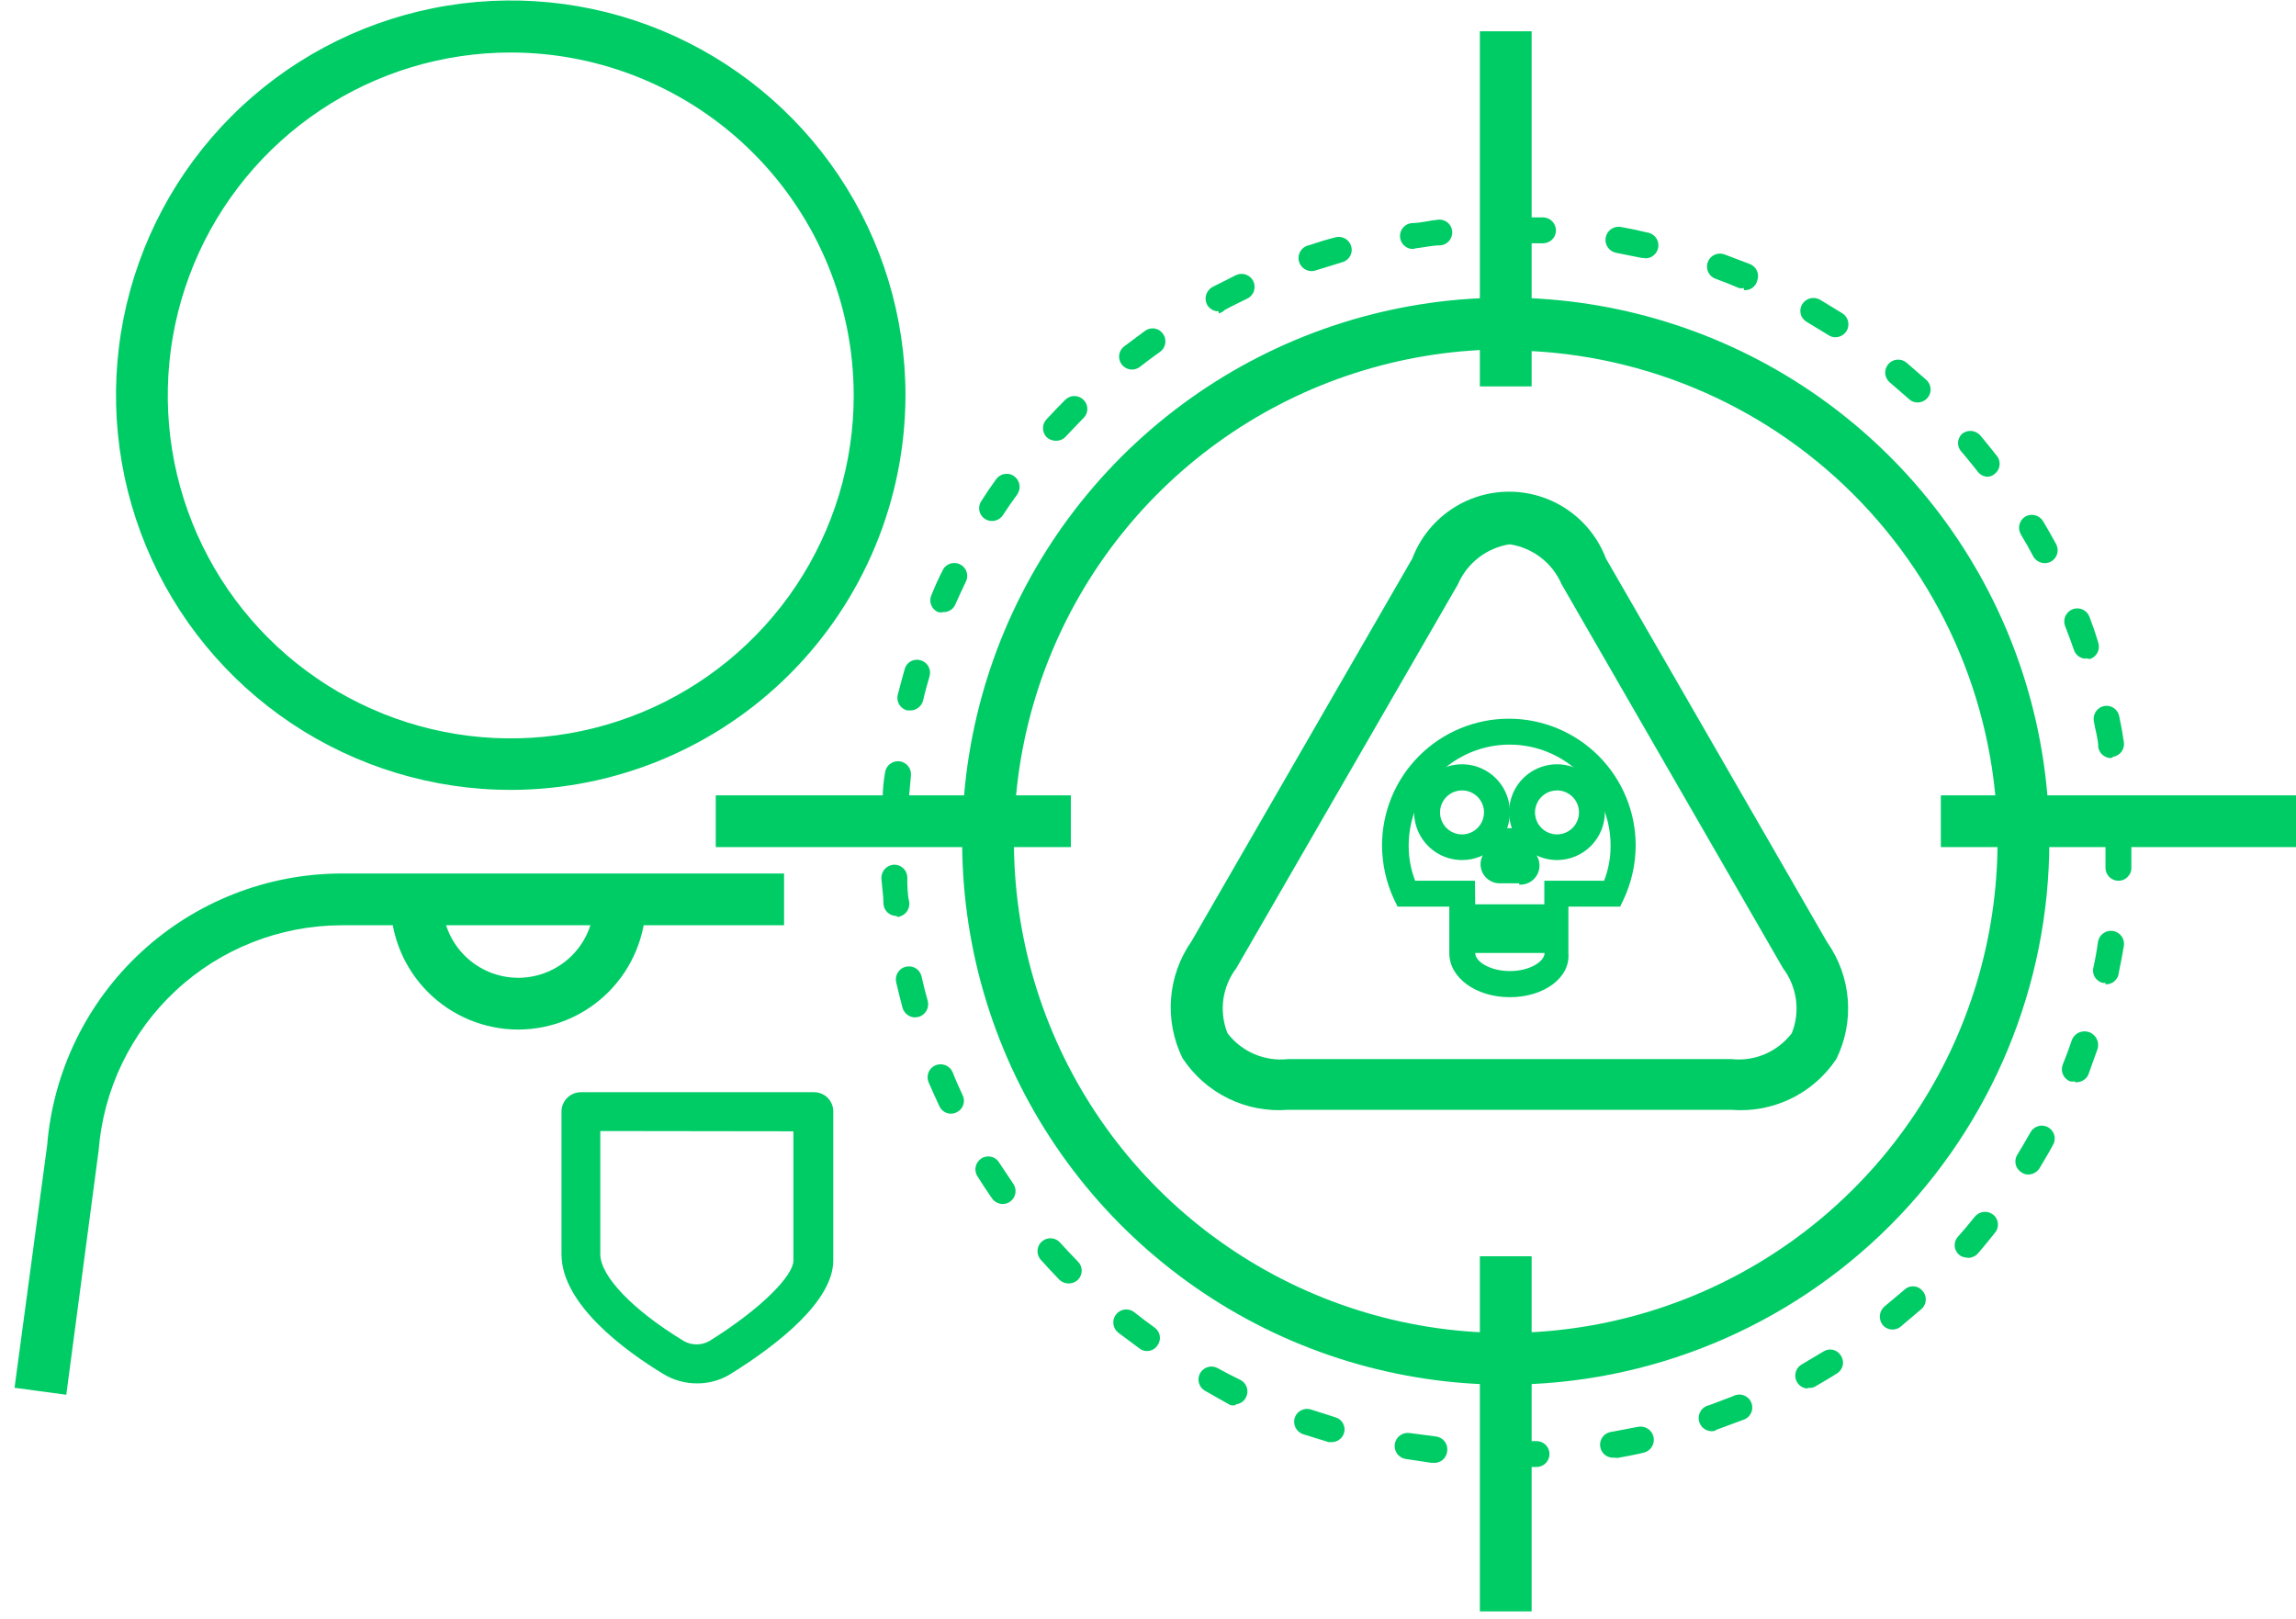<svg width="78" height="55" viewBox="0 0 78 55" fill="none" xmlns="http://www.w3.org/2000/svg">
<path d="M2.252 47.387L0.494 47.15L1.602 38.91C1.807 36.399 2.947 34.057 4.797 32.347C6.647 30.637 9.072 29.684 11.591 29.677H26.637V31.436H11.591C9.508 31.443 7.503 32.233 5.977 33.651C4.45 35.069 3.513 37.009 3.351 39.086L2.252 47.387Z" fill="#00cc66"/>
<path d="M17.36 26.837C14.707 26.838 12.114 26.053 9.907 24.581C7.701 23.108 5.98 21.015 4.964 18.564C3.948 16.114 3.681 13.418 4.197 10.816C4.714 8.214 5.99 5.823 7.865 3.947C9.74 2.071 12.13 0.793 14.732 0.275C17.333 -0.244 20.03 0.021 22.481 1.036C24.932 2.051 27.027 3.77 28.501 5.975C29.974 8.181 30.761 10.774 30.761 13.427C30.756 16.98 29.343 20.387 26.831 22.901C24.319 25.414 20.913 26.83 17.36 26.837ZM17.36 1.784C15.055 1.782 12.801 2.464 10.883 3.744C8.966 5.023 7.471 6.843 6.588 8.972C5.705 11.102 5.474 13.445 5.923 15.706C6.372 17.967 7.482 20.044 9.112 21.674C10.742 23.304 12.819 24.414 15.08 24.863C17.341 25.313 19.684 25.081 21.814 24.198C23.943 23.315 25.763 21.82 27.043 19.903C28.322 17.986 29.004 15.732 29.002 13.427C28.998 10.34 27.77 7.381 25.587 5.199C23.405 3.017 20.446 1.788 17.36 1.784Z" fill="#00cc66"/>
<path d="M51.153 47.045C47.501 47.045 43.931 45.962 40.894 43.932C37.857 41.903 35.49 39.019 34.092 35.645C32.695 32.271 32.329 28.558 33.041 24.976C33.754 21.393 35.513 18.103 38.095 15.52C40.678 12.938 43.968 11.179 47.551 10.466C51.133 9.754 54.846 10.12 58.22 11.517C61.594 12.915 64.478 15.282 66.507 18.319C68.537 21.355 69.62 24.926 69.62 28.578C69.62 33.476 67.674 38.173 64.211 41.636C60.748 45.099 56.051 47.045 51.153 47.045ZM51.153 11.87C47.849 11.87 44.618 12.85 41.871 14.686C39.123 16.522 36.982 19.131 35.717 22.184C34.453 25.237 34.122 28.597 34.766 31.838C35.411 35.079 37.002 38.056 39.339 40.392C41.676 42.729 44.653 44.32 47.894 44.965C51.135 45.61 54.494 45.279 57.547 44.014C60.6 42.75 63.209 40.608 65.045 37.86C66.881 35.113 67.861 31.883 67.861 28.578C67.852 24.153 66.087 19.912 62.955 16.787C59.823 13.661 55.578 11.905 51.153 11.905V11.87Z" fill="#00cc66"/>
<path d="M51.321 49.841C51.263 49.842 51.206 49.832 51.153 49.811C51.1 49.79 51.051 49.758 51.01 49.718C50.969 49.678 50.937 49.63 50.914 49.577C50.892 49.524 50.881 49.468 50.881 49.41C50.881 49.293 50.927 49.18 51.009 49.096C51.091 49.012 51.203 48.964 51.321 48.962H52.2C52.316 48.962 52.428 49.008 52.511 49.09C52.593 49.173 52.639 49.285 52.639 49.401C52.639 49.518 52.593 49.63 52.511 49.712C52.428 49.795 52.316 49.841 52.2 49.841C51.901 49.841 51.608 49.841 51.321 49.841ZM48.682 49.7H48.63L47.75 49.568C47.693 49.559 47.637 49.538 47.588 49.506C47.538 49.475 47.495 49.434 47.461 49.387C47.427 49.339 47.403 49.285 47.39 49.228C47.377 49.171 47.376 49.112 47.385 49.054C47.395 48.996 47.416 48.941 47.447 48.892C47.479 48.842 47.519 48.799 47.567 48.765C47.615 48.731 47.669 48.707 47.726 48.694C47.783 48.681 47.842 48.679 47.9 48.689L48.779 48.803C48.837 48.81 48.893 48.828 48.944 48.856C48.995 48.885 49.04 48.923 49.076 48.969C49.112 49.014 49.138 49.067 49.154 49.123C49.169 49.179 49.173 49.238 49.166 49.296C49.162 49.354 49.146 49.41 49.119 49.462C49.093 49.513 49.057 49.559 49.013 49.597C48.969 49.635 48.917 49.663 48.862 49.681C48.807 49.698 48.749 49.705 48.691 49.7H48.682ZM54.838 49.525C54.721 49.535 54.605 49.499 54.515 49.424C54.425 49.349 54.369 49.241 54.359 49.124C54.348 49.008 54.385 48.892 54.459 48.802C54.534 48.712 54.642 48.656 54.759 48.645L55.638 48.478C55.755 48.452 55.877 48.474 55.977 48.538C56.078 48.603 56.149 48.704 56.175 48.821C56.2 48.938 56.178 49.06 56.114 49.16C56.05 49.261 55.948 49.332 55.832 49.357C55.533 49.428 55.242 49.48 54.952 49.533L54.838 49.525ZM45.262 48.997H45.139L44.259 48.724C44.15 48.684 44.059 48.603 44.009 48.498C43.958 48.393 43.95 48.272 43.987 48.161C44.025 48.052 44.104 47.963 44.208 47.912C44.311 47.861 44.431 47.852 44.541 47.889L45.367 48.153C45.423 48.169 45.474 48.196 45.519 48.232C45.563 48.268 45.6 48.313 45.627 48.364C45.654 48.415 45.671 48.471 45.676 48.528C45.681 48.585 45.675 48.643 45.657 48.698C45.628 48.784 45.573 48.86 45.498 48.913C45.425 48.967 45.336 48.996 45.244 48.997H45.262ZM58.232 48.619C58.116 48.64 57.995 48.614 57.898 48.546C57.801 48.478 57.734 48.375 57.714 48.258C57.692 48.142 57.719 48.021 57.786 47.924C57.854 47.827 57.957 47.76 58.074 47.739L58.883 47.432C58.937 47.403 58.997 47.386 59.058 47.381C59.119 47.377 59.18 47.386 59.238 47.406C59.296 47.427 59.348 47.46 59.393 47.502C59.437 47.544 59.472 47.595 59.495 47.652C59.519 47.709 59.53 47.77 59.529 47.831C59.527 47.892 59.513 47.953 59.486 48.008C59.46 48.063 59.423 48.113 59.376 48.153C59.33 48.193 59.276 48.223 59.217 48.241L58.338 48.566L58.232 48.619ZM41.99 47.739C41.926 47.752 41.861 47.752 41.797 47.739L40.944 47.256C40.841 47.2 40.765 47.105 40.732 46.993C40.699 46.881 40.712 46.76 40.768 46.658C40.824 46.555 40.919 46.479 41.031 46.446C41.143 46.413 41.264 46.426 41.366 46.482C41.618 46.623 41.873 46.754 42.131 46.878C42.183 46.903 42.23 46.938 42.268 46.982C42.306 47.025 42.336 47.075 42.355 47.13C42.373 47.185 42.381 47.243 42.378 47.3C42.374 47.358 42.359 47.415 42.333 47.467C42.301 47.536 42.25 47.596 42.187 47.639C42.123 47.682 42.05 47.708 41.973 47.713L41.99 47.739ZM61.416 47.176C61.32 47.174 61.228 47.14 61.154 47.081C61.08 47.021 61.027 46.939 61.003 46.847C60.979 46.755 60.986 46.657 61.022 46.569C61.059 46.481 61.123 46.407 61.204 46.359L61.943 45.919C61.991 45.887 62.045 45.866 62.102 45.856C62.158 45.846 62.217 45.847 62.273 45.86C62.328 45.874 62.381 45.898 62.427 45.932C62.474 45.967 62.512 46.01 62.541 46.06C62.573 46.108 62.595 46.163 62.605 46.221C62.615 46.278 62.614 46.337 62.6 46.393C62.587 46.45 62.563 46.503 62.528 46.55C62.494 46.597 62.45 46.637 62.4 46.666C62.154 46.825 61.89 46.974 61.635 47.124C61.56 47.153 61.478 47.162 61.398 47.15L61.416 47.176ZM38.965 45.901C38.873 45.903 38.783 45.872 38.71 45.814L37.989 45.277C37.897 45.205 37.838 45.099 37.824 44.983C37.81 44.866 37.842 44.749 37.915 44.657C37.987 44.565 38.093 44.505 38.209 44.491C38.325 44.477 38.443 44.51 38.535 44.583C38.763 44.767 38.992 44.934 39.221 45.101C39.268 45.135 39.309 45.177 39.34 45.226C39.371 45.276 39.391 45.331 39.401 45.388C39.41 45.446 39.407 45.505 39.392 45.561C39.378 45.617 39.353 45.67 39.317 45.717C39.278 45.774 39.226 45.821 39.164 45.853C39.103 45.885 39.035 45.902 38.965 45.901ZM64.3 45.172C64.234 45.172 64.17 45.159 64.11 45.131C64.051 45.104 63.999 45.064 63.957 45.013C63.886 44.921 63.852 44.805 63.864 44.689C63.875 44.573 63.931 44.466 64.018 44.389L64.678 43.835C64.717 43.793 64.765 43.759 64.818 43.736C64.871 43.714 64.928 43.702 64.986 43.702C65.043 43.702 65.1 43.714 65.153 43.736C65.206 43.759 65.254 43.793 65.293 43.835C65.335 43.876 65.367 43.925 65.39 43.978C65.412 44.032 65.424 44.089 65.424 44.147C65.424 44.205 65.412 44.263 65.39 44.316C65.367 44.37 65.335 44.419 65.293 44.459L64.608 45.04C64.526 45.122 64.416 45.169 64.3 45.172ZM36.301 43.606C36.182 43.606 36.068 43.559 35.984 43.474C35.782 43.263 35.571 43.044 35.378 42.824C35.335 42.782 35.301 42.731 35.279 42.676C35.256 42.62 35.245 42.561 35.246 42.501C35.247 42.441 35.261 42.382 35.285 42.328C35.31 42.273 35.346 42.224 35.391 42.184C35.435 42.144 35.487 42.113 35.544 42.094C35.601 42.074 35.661 42.067 35.721 42.072C35.78 42.076 35.838 42.093 35.891 42.121C35.944 42.149 35.991 42.188 36.029 42.235C36.222 42.446 36.415 42.657 36.618 42.859C36.659 42.9 36.691 42.948 36.714 43.002C36.736 43.056 36.748 43.113 36.748 43.171C36.748 43.229 36.736 43.286 36.714 43.34C36.691 43.394 36.659 43.442 36.618 43.483C36.532 43.563 36.419 43.608 36.301 43.606ZM66.824 42.727C66.716 42.727 66.612 42.687 66.533 42.613C66.493 42.572 66.46 42.525 66.438 42.472C66.415 42.419 66.404 42.362 66.404 42.305C66.404 42.248 66.415 42.191 66.438 42.138C66.46 42.085 66.493 42.037 66.533 41.997C66.727 41.78 66.912 41.56 67.087 41.338C67.162 41.246 67.268 41.188 67.385 41.175C67.502 41.162 67.619 41.195 67.712 41.267C67.757 41.303 67.794 41.348 67.822 41.398C67.85 41.449 67.867 41.505 67.873 41.562C67.879 41.619 67.873 41.677 67.856 41.733C67.838 41.788 67.811 41.839 67.773 41.883C67.589 42.12 67.395 42.349 67.202 42.578C67.155 42.632 67.097 42.674 67.031 42.701C66.966 42.729 66.894 42.741 66.824 42.736V42.727ZM34.059 40.907C33.988 40.905 33.918 40.886 33.855 40.852C33.793 40.819 33.739 40.771 33.698 40.713C33.531 40.467 33.364 40.221 33.206 39.966C33.143 39.868 33.121 39.749 33.146 39.635C33.171 39.522 33.24 39.422 33.338 39.359C33.386 39.327 33.441 39.306 33.498 39.295C33.556 39.285 33.614 39.287 33.671 39.3C33.728 39.313 33.781 39.337 33.828 39.372C33.875 39.406 33.915 39.45 33.944 39.5L34.419 40.212C34.453 40.259 34.477 40.313 34.49 40.369C34.503 40.426 34.505 40.484 34.495 40.542C34.485 40.599 34.464 40.654 34.433 40.703C34.402 40.752 34.361 40.794 34.314 40.828C34.238 40.879 34.15 40.906 34.059 40.907ZM68.908 39.904C68.826 39.907 68.745 39.882 68.679 39.834C68.629 39.805 68.586 39.766 68.552 39.72C68.517 39.675 68.492 39.622 68.478 39.566C68.464 39.511 68.462 39.453 68.471 39.396C68.479 39.339 68.499 39.285 68.53 39.236C68.679 38.99 68.829 38.743 68.969 38.489C68.996 38.435 69.033 38.387 69.078 38.349C69.124 38.31 69.177 38.281 69.234 38.263C69.291 38.245 69.351 38.239 69.41 38.246C69.47 38.252 69.527 38.27 69.579 38.3C69.631 38.329 69.677 38.369 69.713 38.416C69.749 38.464 69.776 38.518 69.79 38.576C69.805 38.634 69.807 38.695 69.797 38.754C69.788 38.813 69.766 38.869 69.734 38.919C69.594 39.183 69.435 39.438 69.286 39.693C69.245 39.757 69.189 39.809 69.123 39.846C69.057 39.883 68.983 39.903 68.908 39.904ZM32.309 37.838C32.225 37.838 32.143 37.814 32.073 37.769C32.003 37.724 31.947 37.659 31.913 37.583C31.781 37.31 31.667 37.038 31.544 36.765C31.5 36.658 31.5 36.537 31.545 36.43C31.589 36.323 31.674 36.238 31.781 36.193C31.889 36.149 32.009 36.148 32.118 36.19C32.226 36.233 32.313 36.316 32.361 36.422C32.467 36.695 32.581 36.95 32.704 37.214C32.73 37.265 32.744 37.322 32.747 37.379C32.75 37.437 32.741 37.494 32.721 37.548C32.702 37.602 32.672 37.652 32.632 37.694C32.593 37.736 32.546 37.77 32.493 37.794C32.435 37.821 32.373 37.836 32.309 37.838ZM70.482 36.739C70.43 36.751 70.375 36.751 70.323 36.739C70.27 36.717 70.221 36.685 70.179 36.645C70.138 36.605 70.105 36.557 70.082 36.504C70.059 36.451 70.047 36.394 70.046 36.336C70.045 36.278 70.056 36.221 70.077 36.167C70.183 35.903 70.288 35.631 70.376 35.358C70.395 35.3 70.425 35.247 70.465 35.201C70.505 35.155 70.553 35.117 70.608 35.09C70.662 35.062 70.721 35.046 70.782 35.041C70.842 35.037 70.903 35.044 70.961 35.063C71.019 35.082 71.072 35.113 71.118 35.152C71.164 35.192 71.202 35.24 71.229 35.295C71.257 35.349 71.273 35.408 71.278 35.469C71.282 35.529 71.275 35.59 71.255 35.648C71.15 35.935 71.044 36.228 70.939 36.528C70.896 36.609 70.83 36.676 70.748 36.718C70.666 36.761 70.573 36.777 70.482 36.765V36.739ZM31.095 34.566C30.999 34.567 30.905 34.536 30.828 34.48C30.75 34.422 30.693 34.342 30.664 34.25C30.585 33.96 30.515 33.67 30.445 33.371C30.432 33.314 30.43 33.255 30.44 33.198C30.45 33.141 30.471 33.086 30.502 33.037C30.533 32.988 30.573 32.946 30.621 32.912C30.668 32.879 30.722 32.855 30.779 32.843C30.892 32.817 31.011 32.836 31.11 32.897C31.208 32.958 31.279 33.055 31.306 33.168C31.368 33.45 31.438 33.731 31.517 34.004C31.547 34.117 31.532 34.237 31.474 34.339C31.417 34.441 31.322 34.516 31.209 34.549L31.095 34.566ZM71.546 33.397H71.449C71.393 33.386 71.339 33.363 71.292 33.331C71.244 33.298 71.204 33.256 71.172 33.208C71.141 33.16 71.12 33.106 71.11 33.049C71.1 32.992 71.102 32.934 71.115 32.878C71.179 32.597 71.232 32.304 71.273 31.999C71.292 31.882 71.356 31.778 71.452 31.709C71.547 31.639 71.666 31.611 71.783 31.629C71.9 31.648 72.004 31.712 72.073 31.808C72.143 31.904 72.171 32.023 72.152 32.139C72.1 32.438 72.047 32.737 71.985 33.019C71.983 33.078 71.969 33.136 71.944 33.19C71.918 33.244 71.882 33.292 71.838 33.331C71.794 33.371 71.742 33.401 71.686 33.42C71.629 33.438 71.57 33.446 71.511 33.441L71.546 33.397ZM30.453 31.119C30.344 31.12 30.238 31.08 30.157 31.007C30.076 30.933 30.025 30.833 30.014 30.724C30.014 30.425 29.961 30.126 29.943 29.844C29.938 29.728 29.979 29.615 30.056 29.528C30.133 29.441 30.241 29.387 30.357 29.378C30.414 29.375 30.472 29.383 30.527 29.401C30.582 29.42 30.632 29.45 30.675 29.488C30.719 29.527 30.754 29.573 30.779 29.625C30.805 29.677 30.819 29.734 30.823 29.792C30.823 30.082 30.823 30.363 30.893 30.671C30.901 30.787 30.864 30.901 30.791 30.991C30.717 31.081 30.612 31.139 30.497 31.155L30.453 31.119ZM71.95 29.924C71.892 29.921 71.836 29.908 71.783 29.883C71.731 29.859 71.684 29.825 71.644 29.782C71.605 29.74 71.575 29.69 71.555 29.636C71.535 29.582 71.526 29.524 71.528 29.466C71.528 29.176 71.528 28.895 71.528 28.587C71.528 28.279 71.528 28.165 71.528 27.945C71.526 27.83 71.569 27.718 71.648 27.634C71.727 27.551 71.835 27.501 71.95 27.497C72.065 27.498 72.175 27.542 72.26 27.62C72.344 27.698 72.397 27.804 72.407 27.919C72.407 28.139 72.407 28.367 72.407 28.587C72.407 28.807 72.407 29.185 72.407 29.466C72.41 29.527 72.4 29.587 72.378 29.644C72.356 29.701 72.322 29.752 72.279 29.795C72.236 29.838 72.185 29.872 72.128 29.894C72.072 29.916 72.011 29.926 71.95 29.924ZM30.392 27.602C30.334 27.599 30.278 27.584 30.227 27.558C30.175 27.533 30.129 27.498 30.091 27.454C30.053 27.411 30.025 27.36 30.007 27.306C29.989 27.251 29.982 27.193 29.987 27.136C29.987 26.837 30.014 26.544 30.066 26.257C30.079 26.14 30.138 26.033 30.229 25.96C30.321 25.887 30.438 25.852 30.555 25.865C30.671 25.878 30.778 25.937 30.851 26.028C30.925 26.12 30.959 26.237 30.946 26.353L30.867 27.233C30.851 27.344 30.793 27.445 30.704 27.514C30.616 27.583 30.503 27.615 30.392 27.602ZM71.722 25.755C71.616 25.757 71.514 25.72 71.433 25.652C71.353 25.585 71.299 25.49 71.282 25.386C71.282 25.105 71.185 24.823 71.132 24.507C71.112 24.393 71.135 24.275 71.199 24.178C71.263 24.081 71.362 24.013 71.475 23.988C71.532 23.976 71.59 23.976 71.647 23.987C71.704 23.998 71.758 24.02 71.806 24.052C71.854 24.084 71.895 24.125 71.928 24.173C71.96 24.221 71.983 24.274 71.994 24.331C72.056 24.621 72.109 24.92 72.152 25.21C72.17 25.324 72.142 25.441 72.075 25.535C72.007 25.628 71.906 25.692 71.792 25.712L71.722 25.755ZM30.928 24.137H30.823C30.71 24.11 30.612 24.04 30.551 23.941C30.49 23.842 30.471 23.723 30.497 23.61C30.576 23.32 30.647 23.029 30.735 22.73C30.75 22.675 30.776 22.624 30.811 22.579C30.846 22.534 30.89 22.496 30.94 22.468C30.99 22.441 31.045 22.423 31.102 22.417C31.159 22.41 31.216 22.415 31.271 22.431C31.327 22.447 31.38 22.473 31.426 22.509C31.472 22.544 31.51 22.589 31.539 22.64C31.568 22.69 31.586 22.746 31.593 22.804C31.6 22.862 31.595 22.921 31.579 22.977C31.5 23.249 31.421 23.522 31.359 23.803C31.334 23.898 31.278 23.983 31.2 24.043C31.122 24.104 31.027 24.137 30.928 24.137ZM70.869 22.379C70.777 22.379 70.687 22.351 70.613 22.297C70.539 22.243 70.483 22.167 70.455 22.08C70.359 21.807 70.262 21.535 70.156 21.271C70.114 21.161 70.118 21.039 70.165 20.932C70.213 20.825 70.302 20.741 70.411 20.699C70.521 20.657 70.643 20.66 70.75 20.708C70.857 20.756 70.941 20.844 70.983 20.954C71.088 21.227 71.185 21.508 71.282 21.833C71.318 21.943 71.31 22.063 71.259 22.166C71.208 22.27 71.118 22.349 71.009 22.387C70.952 22.388 70.895 22.376 70.842 22.352L70.869 22.379ZM32.045 20.796C31.987 20.809 31.927 20.809 31.869 20.796C31.816 20.774 31.768 20.741 31.728 20.701C31.688 20.66 31.656 20.611 31.635 20.558C31.613 20.505 31.603 20.448 31.604 20.391C31.605 20.333 31.617 20.277 31.64 20.224C31.752 19.943 31.875 19.67 32.01 19.406C32.032 19.35 32.065 19.299 32.108 19.256C32.151 19.214 32.202 19.18 32.258 19.158C32.314 19.136 32.374 19.126 32.434 19.128C32.495 19.13 32.554 19.144 32.608 19.17C32.663 19.197 32.712 19.233 32.751 19.279C32.791 19.325 32.821 19.378 32.839 19.436C32.857 19.493 32.863 19.554 32.856 19.614C32.85 19.674 32.831 19.732 32.801 19.785C32.678 20.048 32.555 20.303 32.441 20.567C32.403 20.639 32.346 20.698 32.276 20.738C32.206 20.779 32.126 20.799 32.045 20.796ZM69.462 19.134C69.383 19.132 69.306 19.11 69.238 19.07C69.17 19.03 69.114 18.973 69.075 18.905C68.943 18.65 68.802 18.404 68.653 18.158C68.594 18.057 68.576 17.937 68.604 17.824C68.632 17.711 68.703 17.613 68.802 17.551C68.904 17.493 69.024 17.477 69.138 17.506C69.251 17.536 69.348 17.609 69.409 17.709C69.558 17.964 69.708 18.219 69.849 18.483C69.885 18.55 69.904 18.626 69.902 18.702C69.901 18.778 69.88 18.853 69.841 18.919C69.802 18.985 69.746 19.039 69.68 19.077C69.613 19.114 69.538 19.134 69.462 19.134ZM33.698 17.7C33.614 17.702 33.531 17.677 33.461 17.63C33.412 17.599 33.37 17.558 33.337 17.511C33.305 17.463 33.282 17.409 33.271 17.353C33.259 17.296 33.259 17.238 33.271 17.181C33.282 17.125 33.305 17.071 33.338 17.023C33.496 16.771 33.663 16.525 33.839 16.285C33.872 16.237 33.914 16.197 33.964 16.166C34.013 16.134 34.067 16.113 34.125 16.104C34.182 16.094 34.24 16.096 34.297 16.108C34.354 16.121 34.407 16.145 34.454 16.179C34.549 16.248 34.612 16.351 34.632 16.466C34.652 16.58 34.626 16.698 34.56 16.795C34.393 17.023 34.226 17.261 34.068 17.507C34.027 17.567 33.972 17.616 33.907 17.65C33.843 17.684 33.771 17.701 33.698 17.7ZM67.536 16.197C67.47 16.198 67.404 16.183 67.344 16.154C67.285 16.125 67.233 16.082 67.193 16.03C67.017 15.801 66.832 15.581 66.648 15.361C66.607 15.321 66.574 15.273 66.552 15.22C66.53 15.168 66.518 15.111 66.518 15.054C66.518 14.996 66.53 14.94 66.552 14.887C66.574 14.834 66.607 14.786 66.648 14.746C66.737 14.67 66.852 14.633 66.969 14.641C67.085 14.649 67.194 14.703 67.272 14.79C67.466 15.018 67.65 15.256 67.835 15.485C67.872 15.529 67.899 15.581 67.915 15.636C67.932 15.692 67.937 15.75 67.93 15.807C67.924 15.865 67.906 15.92 67.877 15.97C67.849 16.021 67.81 16.065 67.764 16.1C67.701 16.156 67.621 16.19 67.536 16.197ZM35.861 14.975C35.751 14.973 35.645 14.932 35.562 14.86C35.521 14.819 35.489 14.771 35.466 14.717C35.444 14.664 35.432 14.606 35.432 14.548C35.432 14.49 35.444 14.432 35.466 14.379C35.489 14.325 35.521 14.277 35.562 14.236C35.765 14.016 35.976 13.796 36.187 13.585C36.228 13.544 36.276 13.511 36.33 13.489C36.383 13.466 36.441 13.455 36.499 13.455C36.557 13.455 36.614 13.466 36.668 13.489C36.722 13.511 36.77 13.544 36.811 13.585C36.852 13.625 36.885 13.673 36.907 13.726C36.929 13.779 36.94 13.835 36.94 13.893C36.94 13.95 36.929 14.007 36.907 14.06C36.885 14.113 36.852 14.161 36.811 14.201C36.609 14.403 36.415 14.614 36.213 14.825C36.169 14.875 36.115 14.914 36.054 14.94C35.993 14.966 35.927 14.978 35.861 14.975ZM65.144 13.673C65.091 13.674 65.037 13.665 64.987 13.645C64.938 13.625 64.892 13.596 64.854 13.559L64.203 12.996C64.159 12.959 64.122 12.914 64.095 12.862C64.068 12.811 64.051 12.755 64.046 12.698C64.041 12.64 64.047 12.582 64.064 12.527C64.081 12.472 64.109 12.42 64.146 12.376C64.183 12.332 64.228 12.295 64.279 12.268C64.331 12.241 64.386 12.224 64.444 12.219C64.502 12.214 64.56 12.22 64.615 12.237C64.67 12.254 64.721 12.282 64.766 12.319L65.443 12.908C65.509 12.968 65.555 13.046 65.575 13.133C65.596 13.22 65.589 13.31 65.557 13.393C65.524 13.476 65.468 13.547 65.394 13.597C65.32 13.647 65.233 13.674 65.144 13.673ZM38.447 12.556C38.356 12.554 38.269 12.524 38.197 12.47C38.124 12.417 38.07 12.342 38.041 12.257C38.012 12.172 38.011 12.079 38.036 11.993C38.061 11.907 38.112 11.83 38.183 11.774L38.904 11.237C38.95 11.204 39.003 11.18 39.059 11.167C39.115 11.154 39.173 11.152 39.23 11.162C39.286 11.172 39.34 11.193 39.388 11.224C39.437 11.255 39.478 11.296 39.511 11.343C39.544 11.39 39.569 11.444 39.581 11.5C39.594 11.557 39.596 11.615 39.586 11.672C39.576 11.73 39.555 11.784 39.524 11.834C39.493 11.883 39.453 11.925 39.405 11.958C39.176 12.117 38.948 12.292 38.719 12.468C38.641 12.527 38.545 12.558 38.447 12.556ZM62.356 11.457C62.272 11.46 62.189 11.435 62.119 11.387L61.38 10.938C61.33 10.91 61.286 10.872 61.251 10.826C61.215 10.781 61.189 10.729 61.175 10.673C61.16 10.617 61.157 10.559 61.165 10.502C61.173 10.445 61.192 10.39 61.222 10.34C61.282 10.24 61.38 10.167 61.493 10.137C61.607 10.108 61.727 10.124 61.829 10.182L62.594 10.648C62.692 10.711 62.76 10.81 62.785 10.924C62.81 11.038 62.789 11.157 62.726 11.255C62.685 11.316 62.631 11.367 62.566 11.402C62.502 11.437 62.43 11.456 62.356 11.457ZM41.401 10.578C41.321 10.579 41.241 10.559 41.172 10.519C41.102 10.479 41.044 10.42 41.006 10.349C40.952 10.245 40.942 10.124 40.976 10.012C41.011 9.901 41.088 9.807 41.19 9.751L41.99 9.347C42.043 9.322 42.1 9.307 42.158 9.305C42.216 9.302 42.274 9.31 42.329 9.33C42.383 9.35 42.434 9.38 42.477 9.419C42.52 9.458 42.555 9.505 42.58 9.558C42.605 9.61 42.619 9.667 42.621 9.725C42.624 9.783 42.616 9.841 42.596 9.896C42.577 9.951 42.546 10.001 42.507 10.044C42.468 10.087 42.421 10.122 42.369 10.147C42.114 10.27 41.859 10.393 41.603 10.534C41.549 10.591 41.478 10.63 41.401 10.648V10.578ZM59.243 9.786C59.188 9.799 59.131 9.799 59.076 9.786C58.813 9.672 58.54 9.566 58.276 9.47C58.167 9.429 58.078 9.346 58.029 9.24C57.98 9.133 57.976 9.012 58.017 8.902C58.058 8.793 58.14 8.704 58.247 8.655C58.353 8.607 58.474 8.602 58.584 8.643L59.463 8.977C59.569 9.024 59.652 9.109 59.694 9.216C59.737 9.323 59.736 9.443 59.692 9.549C59.666 9.645 59.606 9.728 59.524 9.785C59.442 9.841 59.343 9.866 59.243 9.857V9.786ZM44.629 9.206C44.512 9.225 44.393 9.196 44.297 9.127C44.201 9.058 44.137 8.953 44.118 8.837C44.1 8.72 44.128 8.601 44.198 8.505C44.267 8.409 44.371 8.345 44.488 8.326C44.769 8.23 45.059 8.142 45.367 8.063C45.479 8.033 45.598 8.049 45.699 8.106C45.799 8.164 45.873 8.259 45.904 8.37C45.92 8.425 45.925 8.483 45.918 8.54C45.912 8.596 45.894 8.651 45.866 8.701C45.839 8.751 45.801 8.795 45.756 8.83C45.711 8.866 45.66 8.892 45.605 8.907L44.778 9.162L44.629 9.206ZM55.893 8.766H55.788L54.908 8.59C54.792 8.569 54.688 8.503 54.621 8.406C54.553 8.308 54.527 8.188 54.548 8.071C54.569 7.955 54.635 7.851 54.733 7.784C54.83 7.716 54.95 7.69 55.066 7.711C55.365 7.764 55.656 7.825 55.946 7.896C56.062 7.908 56.169 7.967 56.243 8.059C56.316 8.15 56.35 8.267 56.337 8.384C56.324 8.5 56.266 8.607 56.174 8.68C56.083 8.754 55.966 8.788 55.849 8.775L55.893 8.766ZM48.032 8.458C47.974 8.462 47.916 8.455 47.861 8.437C47.806 8.418 47.755 8.389 47.712 8.351C47.668 8.313 47.632 8.267 47.606 8.215C47.581 8.164 47.565 8.107 47.561 8.05C47.557 7.992 47.565 7.934 47.583 7.879C47.601 7.824 47.63 7.773 47.668 7.73C47.706 7.686 47.752 7.65 47.804 7.624C47.856 7.598 47.912 7.583 47.97 7.579C48.26 7.579 48.559 7.491 48.849 7.465C48.907 7.457 48.965 7.462 49.021 7.477C49.076 7.493 49.128 7.52 49.173 7.556C49.218 7.592 49.256 7.637 49.283 7.687C49.311 7.738 49.328 7.794 49.333 7.852C49.346 7.967 49.312 8.083 49.239 8.173C49.167 8.264 49.061 8.322 48.946 8.335C48.656 8.335 48.375 8.406 48.067 8.441L48.032 8.458ZM52.428 8.265H51.549C51.491 8.265 51.434 8.253 51.38 8.231C51.327 8.208 51.278 8.174 51.238 8.133C51.198 8.091 51.166 8.041 51.146 7.987C51.125 7.932 51.116 7.875 51.118 7.816C51.119 7.759 51.132 7.702 51.155 7.649C51.178 7.596 51.212 7.548 51.253 7.508C51.295 7.468 51.344 7.437 51.398 7.416C51.452 7.395 51.509 7.384 51.567 7.386H52.446C52.562 7.395 52.67 7.448 52.747 7.535C52.824 7.622 52.864 7.736 52.859 7.852C52.853 7.962 52.805 8.066 52.725 8.143C52.645 8.219 52.539 8.263 52.428 8.265Z" fill="#00cc66"/>
<path d="M58.813 37.706H43.758C43.057 37.762 42.354 37.628 41.723 37.319C41.092 37.009 40.555 36.535 40.17 35.947C39.863 35.319 39.729 34.619 39.783 33.922C39.837 33.224 40.077 32.554 40.478 31.981L47.979 18.975C48.232 18.308 48.682 17.733 49.27 17.328C49.857 16.922 50.554 16.705 51.268 16.705C51.982 16.705 52.679 16.922 53.266 17.328C53.853 17.733 54.304 18.308 54.557 18.975L62.075 32.016C62.478 32.589 62.719 33.259 62.773 33.957C62.828 34.655 62.693 35.354 62.383 35.982C61.996 36.562 61.461 37.028 60.833 37.331C60.205 37.634 59.508 37.763 58.813 37.706ZM51.286 18.492C50.901 18.552 50.538 18.708 50.231 18.947C49.923 19.185 49.681 19.497 49.527 19.855L41.999 32.895C41.763 33.206 41.612 33.573 41.559 33.96C41.507 34.346 41.556 34.74 41.701 35.103C41.938 35.414 42.253 35.66 42.614 35.814C42.974 35.968 43.369 36.026 43.758 35.982H58.813C59.203 36.026 59.597 35.968 59.958 35.814C60.318 35.66 60.633 35.414 60.871 35.103C61.016 34.74 61.064 34.346 61.012 33.96C60.959 33.573 60.808 33.206 60.572 32.895L53.053 19.855C52.899 19.496 52.656 19.182 52.346 18.944C52.037 18.705 51.672 18.55 51.286 18.492Z" fill="#00cc66"/>
<path d="M51.611 30.011H50.96C50.846 30.013 50.733 29.985 50.633 29.93C50.532 29.875 50.449 29.794 50.39 29.695C50.331 29.597 50.299 29.486 50.297 29.371C50.295 29.257 50.324 29.144 50.38 29.044L50.705 28.481C50.761 28.377 50.845 28.289 50.947 28.228C51.049 28.167 51.166 28.135 51.285 28.135C51.404 28.135 51.521 28.167 51.623 28.228C51.725 28.289 51.809 28.377 51.866 28.481L52.191 29.044C52.258 29.145 52.296 29.262 52.3 29.384C52.304 29.505 52.275 29.625 52.214 29.73C52.154 29.835 52.066 29.921 51.959 29.979C51.852 30.036 51.732 30.063 51.611 30.055V30.011ZM51.496 28.657L51.109 28.877L51.496 28.657Z" fill="#00cc66"/>
<path d="M52.903 29.22C52.581 29.221 52.266 29.128 51.997 28.95C51.728 28.772 51.518 28.519 51.394 28.222C51.269 27.924 51.236 27.597 51.298 27.281C51.359 26.965 51.514 26.674 51.741 26.446C51.968 26.217 52.258 26.062 52.574 25.998C52.89 25.935 53.217 25.966 53.515 26.089C53.813 26.212 54.067 26.421 54.246 26.688C54.425 26.956 54.521 27.271 54.521 27.593C54.521 28.023 54.351 28.435 54.048 28.74C53.745 29.045 53.333 29.218 52.903 29.22ZM52.903 26.854C52.755 26.853 52.609 26.895 52.485 26.977C52.36 27.058 52.263 27.175 52.206 27.312C52.148 27.449 52.132 27.6 52.161 27.745C52.189 27.891 52.261 28.025 52.366 28.13C52.471 28.235 52.605 28.307 52.751 28.335C52.897 28.364 53.047 28.348 53.184 28.291C53.321 28.233 53.438 28.136 53.52 28.012C53.601 27.887 53.644 27.742 53.642 27.593C53.639 27.398 53.561 27.211 53.423 27.073C53.285 26.935 53.098 26.857 52.903 26.854Z" fill="#00cc66"/>
<path d="M49.667 29.22C49.346 29.22 49.031 29.124 48.764 28.946C48.496 28.767 48.288 28.513 48.164 28.216C48.041 27.918 48.009 27.591 48.072 27.276C48.135 26.96 48.289 26.67 48.517 26.443C48.745 26.215 49.034 26.06 49.35 25.997C49.666 25.935 49.993 25.967 50.29 26.09C50.587 26.213 50.841 26.422 51.02 26.689C51.199 26.957 51.294 27.271 51.294 27.593C51.295 27.807 51.254 28.019 51.173 28.217C51.091 28.415 50.972 28.595 50.82 28.746C50.669 28.897 50.489 29.017 50.291 29.098C50.093 29.18 49.881 29.221 49.667 29.22ZM49.667 26.854C49.519 26.854 49.374 26.898 49.251 26.981C49.128 27.064 49.032 27.181 48.976 27.318C48.92 27.455 48.906 27.606 48.935 27.751C48.965 27.896 49.037 28.029 49.142 28.134C49.247 28.238 49.381 28.308 49.527 28.336C49.673 28.364 49.823 28.348 49.96 28.29C50.096 28.232 50.212 28.135 50.293 28.011C50.374 27.887 50.417 27.741 50.415 27.593C50.413 27.396 50.333 27.208 50.193 27.07C50.053 26.932 49.864 26.854 49.667 26.854Z" fill="#00cc66"/>
<path d="M51.294 33.88C50.142 33.88 49.236 33.221 49.236 32.385V30.802H47.478L47.355 30.547C47.091 29.977 46.953 29.356 46.95 28.727C46.95 27.584 47.404 26.488 48.212 25.68C49.02 24.872 50.116 24.418 51.259 24.418C52.402 24.418 53.498 24.872 54.306 25.68C55.114 26.488 55.568 27.584 55.568 28.727C55.565 29.356 55.427 29.977 55.163 30.547L55.04 30.802H53.282V32.385C53.352 33.221 52.446 33.88 51.294 33.88ZM50.116 32.377C50.116 32.667 50.617 32.992 51.294 32.992C51.971 32.992 52.473 32.667 52.473 32.377H50.116ZM50.116 30.723H52.464V29.923H54.495C54.643 29.542 54.717 29.136 54.715 28.727C54.715 27.818 54.354 26.945 53.711 26.302C53.067 25.659 52.195 25.298 51.285 25.298C50.376 25.298 49.504 25.659 48.86 26.302C48.217 26.945 47.856 27.818 47.856 28.727C47.854 29.136 47.928 29.542 48.076 29.923H50.107L50.116 30.723Z" fill="#00cc66"/>
<path d="M36.38 27.022H24.316V28.78H36.38V27.022Z" fill="#00cc66"/>
<path d="M78 27.022H65.935V28.78H78V27.022Z" fill="#00cc66"/>
<path d="M52.033 1.063H50.274V13.128H52.033V1.063Z" fill="#00cc66"/>
<path d="M52.033 42.682H50.274V54.747H52.033V42.682Z" fill="#00cc66"/>
<path d="M17.606 34.979C16.456 34.979 15.353 34.522 14.54 33.709C13.727 32.896 13.271 31.794 13.271 30.644H15.029C15.029 31.327 15.301 31.982 15.784 32.466C16.267 32.949 16.922 33.22 17.606 33.22C18.289 33.22 18.944 32.949 19.428 32.466C19.911 31.982 20.182 31.327 20.182 30.644H21.941C21.939 31.793 21.481 32.894 20.669 33.707C19.856 34.519 18.755 34.977 17.606 34.979Z" fill="#00cc66"/>
<path d="M23.665 47.001C23.268 46.999 22.879 46.89 22.539 46.684C21.247 45.901 19.075 44.319 19.075 42.613V37.767C19.075 37.592 19.144 37.425 19.268 37.301C19.391 37.177 19.559 37.108 19.734 37.108H27.648C27.735 37.107 27.822 37.123 27.902 37.156C27.983 37.188 28.056 37.237 28.117 37.298C28.179 37.36 28.227 37.433 28.26 37.514C28.293 37.594 28.309 37.68 28.308 37.767V42.824C28.308 44.204 26.426 45.681 24.843 46.666C24.491 46.89 24.082 47.007 23.665 47.001ZM20.394 38.427V42.613C20.394 43.36 21.502 44.512 23.225 45.558C23.359 45.636 23.51 45.676 23.665 45.676C23.819 45.676 23.971 45.636 24.105 45.558C25.977 44.389 26.954 43.298 26.954 42.832V38.436L20.394 38.427Z" fill="#00cc66"/>
</svg>
